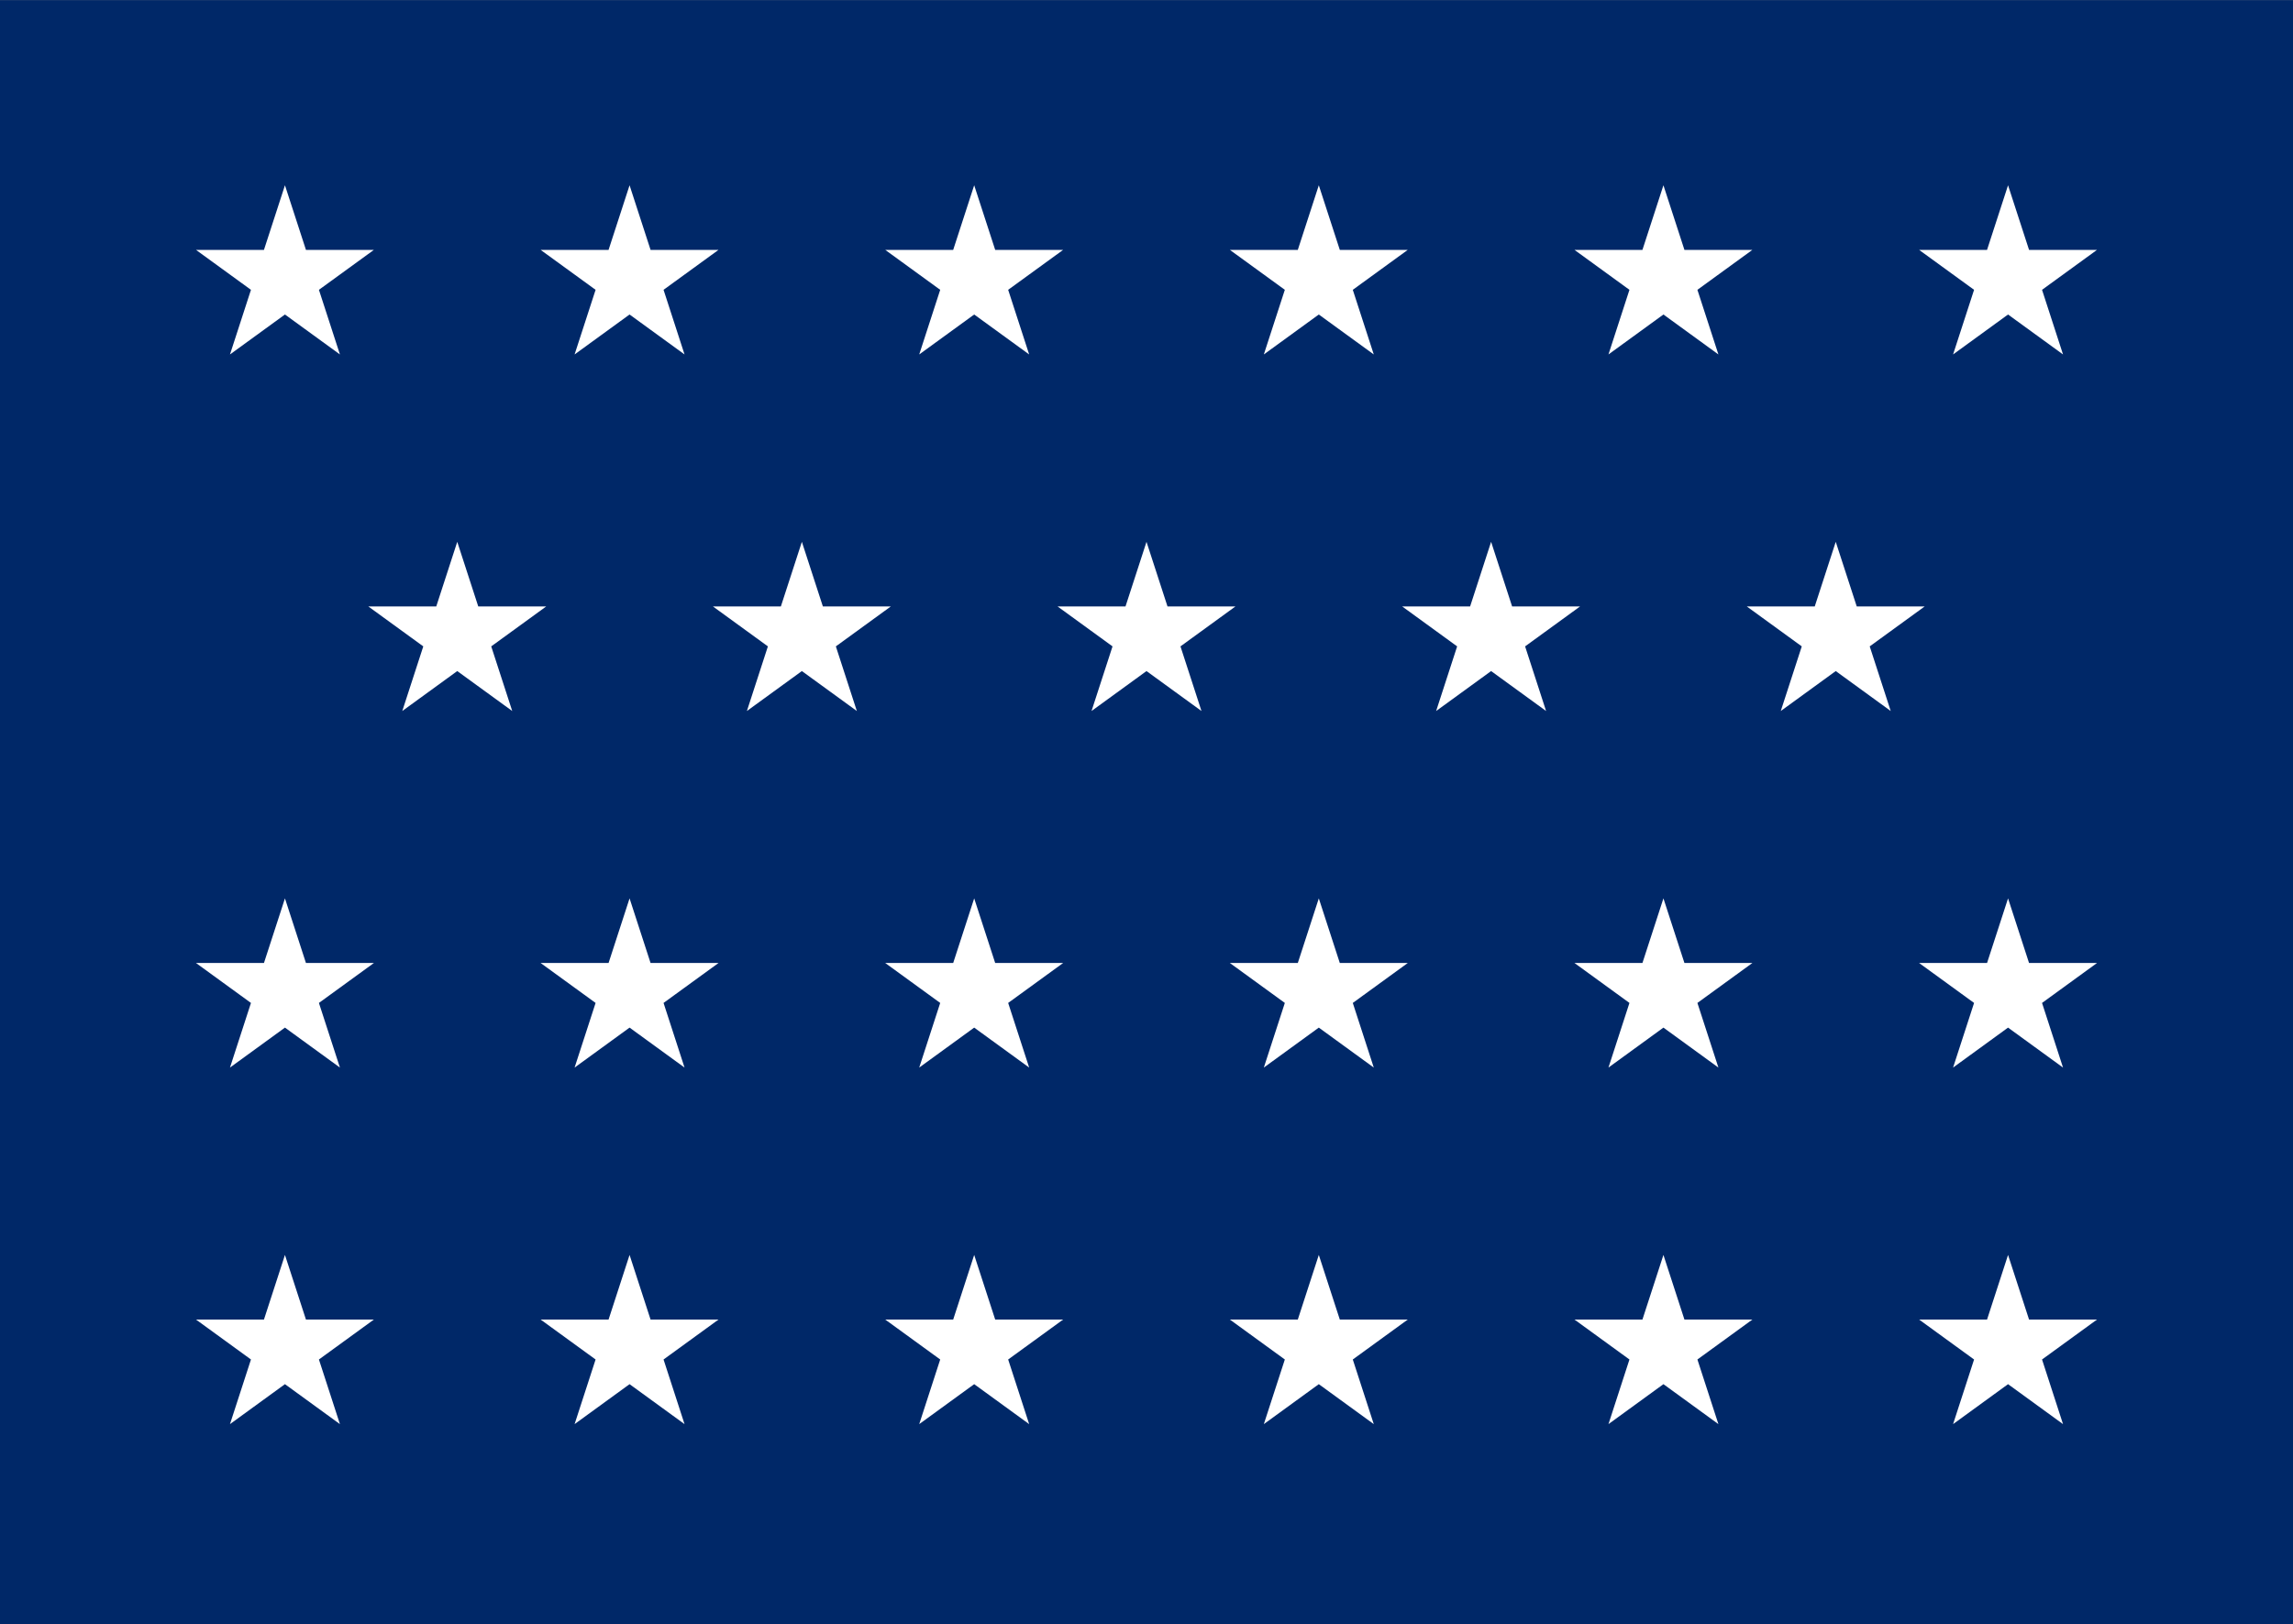 <?xml version="1.0" encoding="UTF-8" standalone="yes"?>
<!DOCTYPE svg PUBLIC "-//W3C//DTD SVG 1.1//EN" "http://www.w3.org/Graphics/SVG/1.1/DTD/svg11.dtd">
<svg xmlns="http://www.w3.org/2000/svg" xmlns:xlink="http://www.w3.org/1999/xlink" version="1.1"
     width="152" height="107.692" id="Naval jack of the United States with 23 stars" viewBox="0 0 152 107.692"><rect x="0" y="0" width="152" height="107.692" fill="#808080" stroke="none"/>		<g id="_x31_3_Stripe_US_Flags">
			
			<g id="_x32_3_Stars">
				<rect y="0.008" style="fill:#002868;" width="152" height="107.692"/> 
				<g>
					<polygon style="fill:#FFFFFF;" points="133.111,12.284 134.503,16.568 139.008,16.568 
						135.364,19.216 136.755,23.501 133.111,20.853 129.467,23.501 130.859,19.216 
						127.215,16.568 131.719,16.568 "/>
					<polygon style="fill:#FFFFFF;" points="110.267,12.284 111.659,16.568 116.163,16.568 
						112.519,19.216 113.911,23.501 110.267,20.853 106.623,23.501 108.014,19.216 
						104.37,16.568 108.875,16.568 "/>
					<polygon style="fill:#FFFFFF;" points="87.422,12.284 88.814,16.568 93.319,16.568 
						89.675,19.216 91.066,23.501 87.422,20.853 83.778,23.501 85.17,19.216 
						81.526,16.568 86.03,16.568 "/>
					<polygon style="fill:#FFFFFF;" points="64.578,12.284 65.97,16.568 70.474,16.568 
						66.83,19.216 68.222,23.501 64.578,20.853 60.934,23.501 62.325,19.216 
						58.681,16.568 63.186,16.568 "/>
					<polygon style="fill:#FFFFFF;" points="41.733,12.284 43.125,16.568 47.63,16.568 
						43.986,19.216 45.377,23.501 41.733,20.853 38.089,23.501 39.481,19.216 
						35.837,16.568 40.341,16.568 "/>
					<polygon style="fill:#FFFFFF;" points="18.889,12.284 20.281,16.568 24.785,16.568 
						21.141,19.216 22.533,23.501 18.889,20.853 15.245,23.501 16.636,19.216 
						12.992,16.568 17.497,16.568 "/>
				</g>
				<g>
					<polygon style="fill:#FFFFFF;" points="121.689,35.925 123.081,40.209 127.585,40.209 
						123.941,42.857 125.333,47.142 121.689,44.494 118.045,47.142 119.437,42.857 
						115.792,40.209 120.297,40.209 "/>
					<polygon style="fill:#FFFFFF;" points="98.844,35.925 100.236,40.209 104.741,40.209 
						101.097,42.857 102.488,47.142 98.844,44.494 95.2,47.142 96.592,42.857 
						92.948,40.209 97.452,40.209 "/>
					<polygon style="fill:#FFFFFF;" points="76,35.925 77.392,40.209 81.896,40.209 78.252,42.857 
						79.644,47.142 76,44.494 72.356,47.142 73.748,42.857 70.104,40.209 74.608,40.209 
						"/>
					<polygon style="fill:#FFFFFF;" points="53.155,35.925 54.547,40.209 59.052,40.209 
						55.408,42.857 56.799,47.142 53.155,44.494 49.511,47.142 50.903,42.857 
						47.259,40.209 51.763,40.209 "/>
					<polygon style="fill:#FFFFFF;" points="30.311,35.925 31.703,40.209 36.208,40.209 
						32.563,42.857 33.955,47.142 30.311,44.494 26.667,47.142 28.059,42.857 
						24.415,40.209 28.919,40.209 "/>
				</g>
				<g>
					<polygon style="fill:#FFFFFF;" points="133.111,59.566 134.503,63.85 139.008,63.85 
						135.364,66.498 136.755,70.783 133.111,68.134 129.467,70.783 130.859,66.498 
						127.215,63.85 131.719,63.85 "/>
					<polygon style="fill:#FFFFFF;" points="110.267,59.566 111.659,63.85 116.163,63.85 
						112.519,66.498 113.911,70.783 110.267,68.134 106.623,70.783 108.014,66.498 
						104.37,63.85 108.875,63.85 "/>
					<polygon style="fill:#FFFFFF;" points="87.422,59.566 88.814,63.85 93.319,63.85 
						89.675,66.498 91.066,70.783 87.422,68.134 83.778,70.783 85.17,66.498 
						81.526,63.85 86.03,63.85 "/>
					<polygon style="fill:#FFFFFF;" points="64.578,59.566 65.97,63.85 70.474,63.85 
						66.83,66.498 68.222,70.783 64.578,68.134 60.934,70.783 62.325,66.498 
						58.681,63.85 63.186,63.85 "/>
					<polygon style="fill:#FFFFFF;" points="41.733,59.566 43.125,63.85 47.63,63.85 
						43.986,66.498 45.377,70.783 41.733,68.134 38.089,70.783 39.481,66.498 
						35.837,63.85 40.341,63.85 "/>
					<polygon style="fill:#FFFFFF;" points="18.889,59.566 20.281,63.85 24.785,63.85 
						21.141,66.498 22.533,70.783 18.889,68.134 15.245,70.783 16.636,66.498 
						12.992,63.85 17.497,63.85 "/>
				</g>
				<g>
					<polygon style="fill:#FFFFFF;" points="133.111,83.207 134.503,87.491 139.008,87.491 
						135.364,90.139 136.755,94.424 133.111,91.775 129.467,94.424 130.859,90.139 
						127.215,87.491 131.719,87.491 "/>
					<polygon style="fill:#FFFFFF;" points="110.267,83.207 111.659,87.491 116.163,87.491 
						112.519,90.139 113.911,94.424 110.267,91.775 106.623,94.424 108.014,90.139 
						104.37,87.491 108.875,87.491 "/>
					<polygon style="fill:#FFFFFF;" points="87.422,83.207 88.814,87.491 93.319,87.491 
						89.675,90.139 91.066,94.424 87.422,91.775 83.778,94.424 85.17,90.139 
						81.526,87.491 86.03,87.491 "/>
					<polygon style="fill:#FFFFFF;" points="64.578,83.207 65.97,87.491 70.474,87.491 
						66.83,90.139 68.222,94.424 64.578,91.775 60.934,94.424 62.325,90.139 
						58.681,87.491 63.186,87.491 "/>
					<polygon style="fill:#FFFFFF;" points="41.733,83.207 43.125,87.491 47.63,87.491 
						43.986,90.139 45.377,94.424 41.733,91.775 38.089,94.424 39.481,90.139 
						35.837,87.491 40.341,87.491 "/>
					<polygon style="fill:#FFFFFF;" points="18.889,83.207 20.281,87.491 24.785,87.491 
						21.141,90.139 22.533,94.424 18.889,91.775 15.245,94.424 16.636,90.139 
						12.992,87.491 17.497,87.491 "/>
				</g>
			</g>
		</g>
	</svg>
